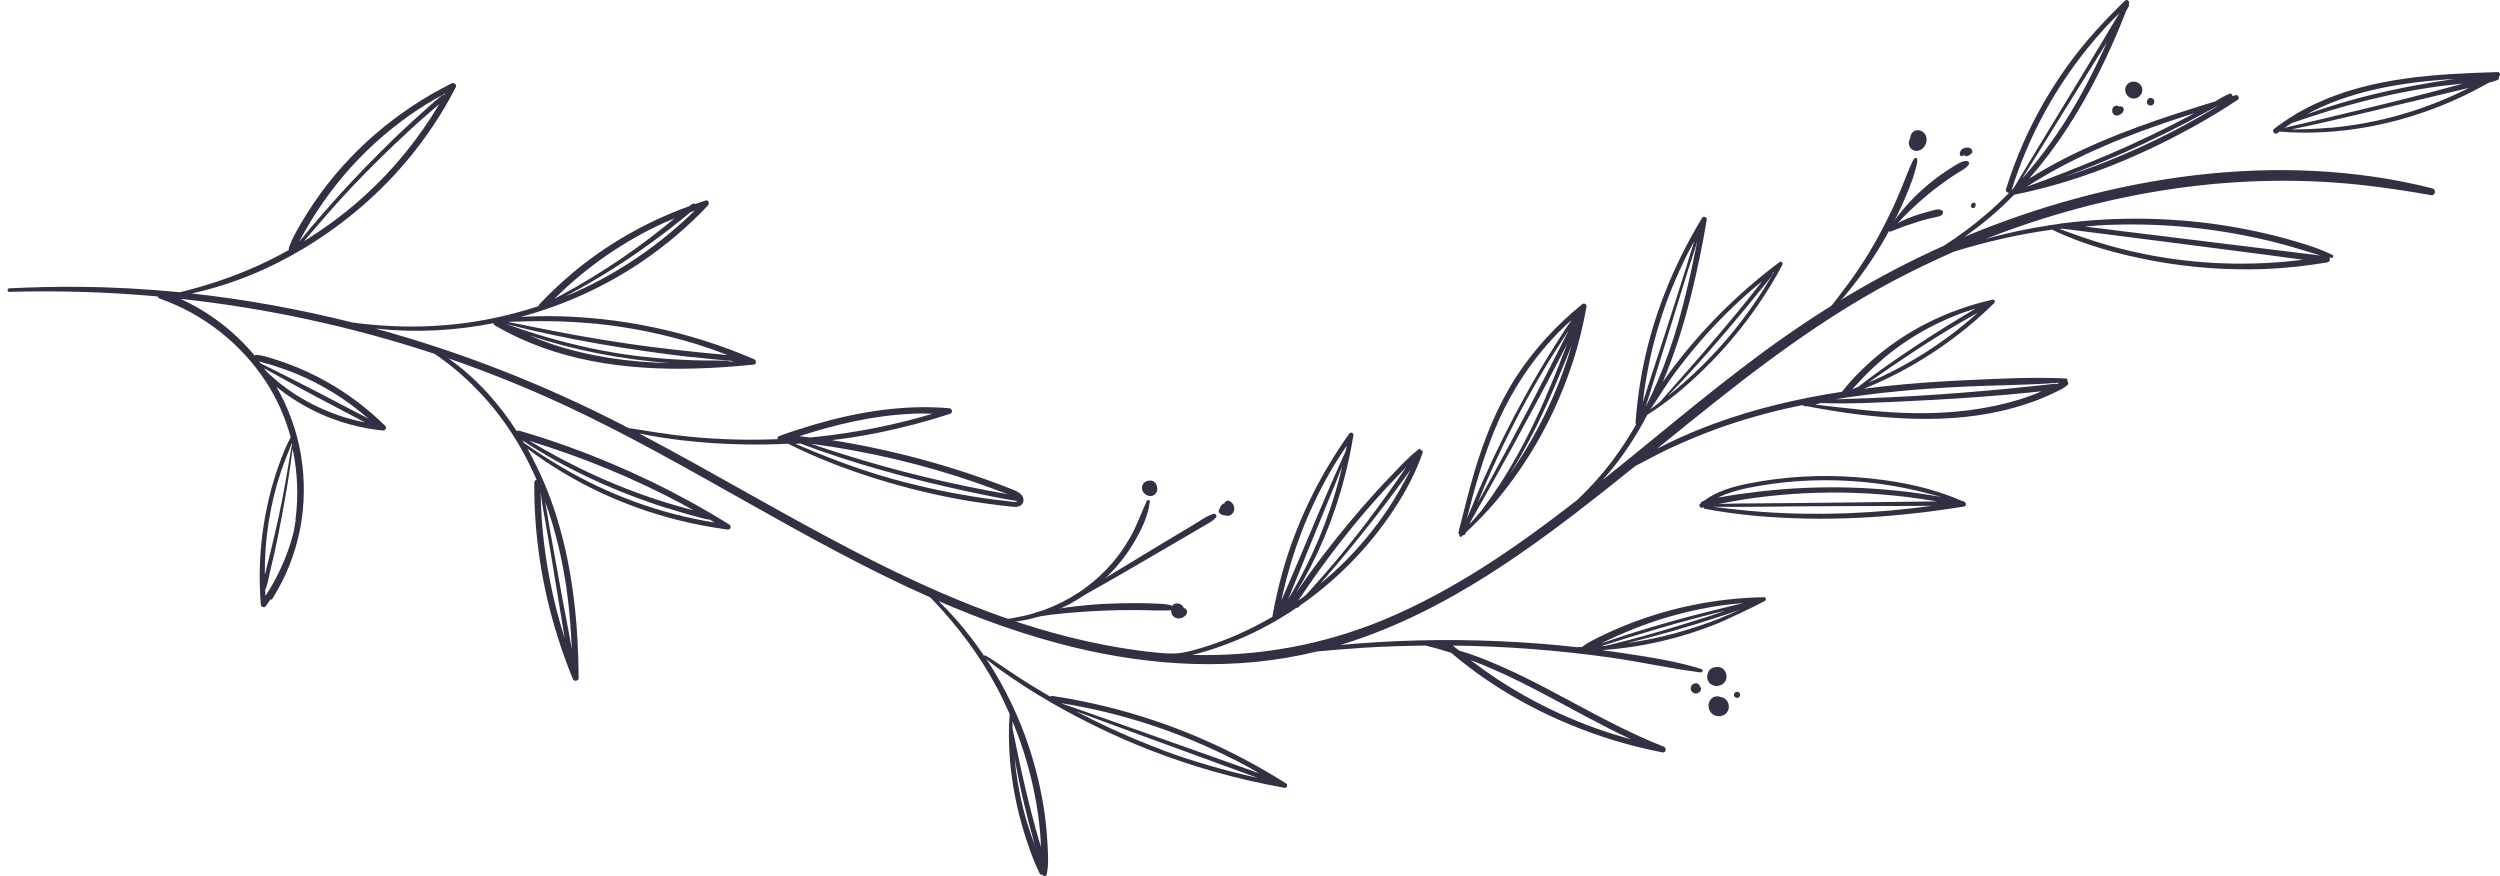 <svg xmlns="http://www.w3.org/2000/svg" width="271" height="95" viewBox="0 0 271 95" fill="none"><path d="M263.683 20.42C246.937 16.195 228.684 19.094 212.94 25.673C214.877 24.347 216.684 22.799 218.335 21.109C225.069 19.77 231.596 17.131 237.589 13.829C239.293 12.893 240.957 11.892 242.582 10.813C242.816 10.657 242.621 10.227 242.348 10.319C242.231 10.358 242.114 10.397 241.984 10.423C242.023 10.267 241.854 10.085 241.672 10.162C241.139 10.371 240.645 10.683 240.151 10.982C234.534 12.711 228.931 14.544 223.691 17.235C222.417 17.885 221.182 18.6 219.973 19.354C222.976 15.922 225.434 12.035 227.475 7.965C228.58 5.755 229.594 3.493 230.478 1.179C230.569 1.01 230.673 0.854 230.764 0.685C230.803 0.607 230.803 0.516 230.764 0.451C230.764 0.425 230.777 0.412 230.79 0.386C230.881 0.139 230.556 -0.134 230.348 0.074C228.06 2.284 225.928 4.611 224.068 7.198C222.222 9.773 220.636 12.542 219.349 15.441C218.621 17.092 217.984 18.782 217.451 20.498C217.373 20.732 217.581 20.901 217.776 20.901C217.009 21.694 216.203 22.462 215.358 23.177C213.902 24.438 212.341 25.595 210.716 26.635C203.475 29.885 196.701 33.993 190.344 38.752C184.649 43.003 179.254 47.618 173.702 52.052C174.001 51.714 174.313 51.363 174.6 51.012C176.004 49.322 177.213 47.462 178.266 45.538C178.37 45.356 178.461 45.161 178.552 44.979C180.84 43.536 182.933 41.768 184.844 39.883C186.963 37.803 188.875 35.514 190.565 33.07C191.527 31.666 192.411 30.223 193.204 28.715C193.308 28.507 193.1 28.26 192.892 28.416C188.277 31.874 184.168 35.996 180.775 40.65C180.593 40.897 180.424 41.157 180.242 41.417C181.516 38.401 182.504 35.255 183.297 32.082C183.973 29.352 184.558 26.583 185.013 23.801C185.052 23.528 184.649 23.385 184.506 23.619C181.321 28.884 179.033 34.578 177.941 40.637C177.629 42.353 177.421 44.082 177.291 45.811C177.291 45.889 177.317 45.954 177.356 46.006C176.576 47.385 175.705 48.711 174.756 49.985C173.624 51.48 172.376 52.858 171.024 54.145C170.959 54.197 170.907 54.236 170.855 54.288C164.407 59.306 157.607 64.013 150.028 67.172C143.371 69.941 136.337 71.176 129.226 70.994C129.408 70.955 129.59 70.903 129.759 70.864C130.942 70.552 132.112 70.162 133.243 69.72C135.531 68.849 137.703 67.718 139.77 66.405C140.03 66.236 140.29 66.054 140.55 65.872C140.589 65.898 140.641 65.898 140.693 65.872C140.784 65.781 140.875 65.69 140.966 65.612C144.593 63.09 147.791 59.931 150.353 56.316C151.939 54.08 153.33 51.662 154.227 49.049C154.279 48.906 154.162 48.828 154.058 48.828C154.045 48.711 153.876 48.62 153.772 48.711C152.628 49.582 151.627 50.713 150.639 51.74C149.638 52.767 148.675 53.833 147.739 54.912C145.828 57.109 143.995 59.384 142.279 61.725C141.655 62.57 141.057 63.441 140.472 64.312C142.838 60.411 144.606 56.16 145.75 51.74C146.14 50.232 146.465 48.698 146.712 47.163C146.751 46.916 146.4 46.812 146.27 46.994C142.994 51.584 140.485 56.732 138.977 62.167C138.561 63.688 138.21 65.222 137.937 66.782C137.937 66.808 137.937 66.834 137.937 66.86C136.715 67.575 135.453 68.212 134.166 68.784C132.931 69.33 131.67 69.798 130.396 70.188C129.681 70.409 128.953 70.617 128.199 70.747C127.367 70.89 126.561 70.851 125.716 70.773C124.91 70.695 124.091 70.617 123.284 70.5C103.432 67.77 86.674 56.134 69.304 46.994C70.747 47.294 72.203 47.514 73.659 47.697C76.052 47.983 78.457 48.151 80.862 48.178C82.383 48.203 83.904 48.178 85.425 48.099C88.403 49.595 91.523 50.804 94.695 51.805C98.141 52.897 101.677 53.755 105.252 54.34C106.162 54.483 107.072 54.613 107.995 54.73C108.411 54.782 108.814 54.834 109.23 54.873C109.607 54.912 110.023 55.003 110.4 54.899C110.985 54.73 111.115 54.093 110.738 53.651C110.543 53.43 110.283 53.287 110.023 53.17C109.594 52.988 109.152 52.819 108.71 52.65C105.187 51.311 101.586 50.193 97.932 49.283C95.371 48.646 92.784 48.126 90.184 47.709C91.848 47.514 93.512 47.255 95.163 46.916C97.815 46.383 100.442 45.694 103.016 44.849C103.328 44.745 103.198 44.277 102.912 44.251C98.023 43.835 93.109 44.615 88.416 45.98C87.09 46.37 85.763 46.786 84.463 47.267C84.294 47.333 84.255 47.475 84.281 47.605C81.044 47.736 77.807 47.645 74.583 47.319C72.411 47.099 70.253 46.734 68.108 46.396C67.913 46.292 67.718 46.188 67.523 46.084C58.968 41.677 49.972 38.154 40.702 35.618C44.966 36.087 49.296 35.866 53.495 35.033C53.495 35.124 53.56 35.215 53.664 35.281C60.217 39.129 67.835 40.156 75.324 39.948C77.456 39.896 79.588 39.74 81.707 39.519C82.019 39.493 82.006 39.051 81.759 38.947C74.752 35.918 67.107 34.305 59.475 34.266C58.461 34.266 57.447 34.292 56.433 34.357C61.166 33.083 65.677 31.029 69.733 28.26C72.268 26.518 74.622 24.516 76.741 22.279C76.923 22.084 76.819 21.629 76.494 21.733C76.104 21.851 75.727 21.994 75.35 22.123C75.285 22.058 75.181 22.02 75.09 22.084C74.947 22.163 74.817 22.253 74.687 22.358C70.058 24.035 65.703 26.518 61.946 29.69C60.736 30.717 59.579 31.809 58.487 32.966C58.422 33.044 58.396 33.109 58.37 33.187C54.691 34.397 50.856 35.138 46.968 35.333C44.069 35.489 41.131 35.346 38.245 34.968C32.498 33.525 26.661 32.459 20.771 31.809C25.114 30.873 29.261 29.144 33.07 26.843C37.491 24.165 41.443 20.745 44.68 16.728C46.5 14.466 48.099 12.022 49.413 9.434C49.543 9.187 49.205 8.914 48.971 9.031C43.016 11.996 37.829 16.416 34.071 21.928C33.551 22.695 33.057 23.476 32.589 24.269C32.108 25.101 31.627 25.933 31.315 26.843C31.289 26.934 31.289 27.012 31.328 27.09C29.846 27.922 28.312 28.676 26.739 29.326C24.399 30.301 21.954 31.081 19.497 31.679C15.883 31.328 12.256 31.12 8.615 31.094C6.08 31.068 3.558 31.133 1.023 31.25C0.776 31.25 0.737 31.653 0.984 31.64C6.366 31.484 11.749 31.653 17.092 32.134C17.118 32.238 17.196 32.329 17.339 32.381C22.02 34.006 26.089 37.218 28.806 41.352C30.028 43.211 30.925 45.265 31.51 47.398C31.003 48.334 30.613 49.348 30.249 50.349C29.82 51.532 29.456 52.741 29.17 53.963C28.585 56.368 28.26 58.825 28.169 61.309C28.117 62.726 28.169 64.143 28.273 65.56C28.299 65.833 28.689 65.898 28.832 65.69C29.001 65.456 29.17 65.209 29.326 64.962C29.378 65.014 29.456 65.014 29.508 64.936C30.964 62.622 31.978 60.112 32.511 57.434C33.044 54.756 33.07 51.961 32.615 49.27C32.173 46.682 31.263 44.186 29.963 41.924C30.6 42.457 31.289 42.938 31.991 43.38C33.811 44.537 35.8 45.421 37.881 45.993C39.064 46.318 40.286 46.552 41.508 46.669C41.755 46.695 41.963 46.357 41.768 46.175C39.844 44.277 37.686 42.639 35.319 41.326C34.149 40.676 32.927 40.091 31.679 39.61C31.042 39.363 30.405 39.142 29.755 38.934C29.131 38.739 28.481 38.518 27.818 38.466C27.727 38.466 27.662 38.492 27.61 38.544C26.843 37.634 26.011 36.776 25.114 35.983C23.45 34.526 21.577 33.317 19.562 32.394C28.936 33.408 38.18 35.41 47.124 38.362C50.947 40.975 54.093 44.446 56.394 48.464C57.057 49.621 57.642 50.804 58.175 52.026C58.032 52.026 57.915 52.13 57.915 52.312C57.876 57.993 58.747 63.662 60.464 69.083C60.944 70.617 61.491 72.125 62.102 73.608C62.219 73.907 62.739 73.829 62.726 73.49C62.687 67.718 62.115 61.894 60.438 56.355C59.631 53.677 58.539 51.077 57.174 48.633C62.024 52.286 67.614 54.899 73.504 56.381C75.272 56.823 77.079 57.161 78.886 57.408C79.172 57.447 79.328 57.031 79.081 56.875C73.569 53.443 67.692 50.609 61.595 48.412C59.852 47.788 58.097 47.215 56.316 46.695C56.199 46.656 56.095 46.695 56.017 46.734C55.081 45.291 54.028 43.9 52.858 42.613C51.571 41.209 50.154 39.935 48.594 38.843C52.858 40.312 57.044 42.002 61.153 43.9C74.674 50.193 87.22 58.734 100.858 64.767C103.705 67.718 106.188 70.994 108.112 74.622C108.593 75.532 109.035 76.468 109.451 77.417C109.113 81.928 109.815 86.531 111.193 90.821C111.61 92.108 112.078 93.421 112.676 94.643C112.754 94.799 112.884 94.838 113.014 94.825C113.092 94.994 113.404 95.033 113.456 94.825C113.703 93.733 113.599 92.563 113.547 91.445C113.482 90.314 113.378 89.183 113.222 88.065C112.897 85.816 112.377 83.592 111.688 81.421C110.569 77.898 108.957 74.531 106.929 71.449C107.748 72.151 108.632 72.763 109.516 73.374C110.478 74.037 111.467 74.674 112.468 75.285C114.431 76.481 116.459 77.586 118.513 78.6C122.712 80.68 127.107 82.37 131.618 83.644C134.127 84.359 136.675 84.944 139.25 85.4C139.51 85.439 139.64 85.061 139.419 84.931C133.438 81.135 126.86 78.301 119.982 76.611C118.032 76.13 116.069 75.74 114.093 75.441C113.989 75.428 113.911 75.467 113.859 75.519C113.716 75.441 113.586 75.363 113.443 75.285C112.325 74.622 111.206 73.933 110.114 73.218C109.022 72.502 107.969 71.735 106.838 71.059C106.773 71.02 106.708 71.046 106.669 71.085C106.279 70.513 105.876 69.941 105.46 69.382C104.329 67.887 103.094 66.457 101.742 65.157C106.422 67.185 111.245 68.901 116.264 70.136C124.962 72.255 134.049 72.763 142.773 70.617C144.528 70.461 146.296 70.305 148.064 70.201C150.223 70.071 152.394 70.006 154.565 69.98C155.488 70.214 156.411 70.474 157.321 70.773C162.353 75.077 168.424 78.223 174.73 80.186C176.537 80.745 178.37 81.2 180.229 81.564C180.593 81.629 180.684 81.07 180.359 80.94C173.455 78.236 167.319 73.92 160.389 71.267C159.648 70.981 158.907 70.734 158.153 70.513C157.932 70.331 157.711 70.162 157.49 69.98C163.211 70.045 168.918 70.487 174.586 71.28C177.863 71.748 181.087 72.477 184.363 72.892C184.571 72.918 184.649 72.594 184.441 72.528C181.633 71.644 178.695 71.215 175.783 70.773C175.081 70.669 174.365 70.565 173.663 70.474C177.902 70.188 182.114 69.213 186.014 67.653C186.911 67.289 187.757 66.86 188.628 66.47C189.538 66.054 190.435 65.612 191.306 65.144C191.475 65.053 191.462 64.728 191.228 64.741C185.884 64.819 180.502 65.963 175.588 68.03C174.899 68.316 174.209 68.628 173.533 68.966C172.844 69.304 172.155 69.616 171.557 70.084C171.531 70.097 171.518 70.123 171.505 70.136C171.297 70.136 171.102 70.136 170.894 70.149C169.581 70.006 168.255 69.876 166.942 69.772C161.039 69.317 155.111 69.252 149.208 69.616C147.908 69.694 146.595 69.798 145.295 69.915C152.251 67.809 158.66 64.247 164.628 60.126C168.996 57.122 173.143 53.833 177.265 50.518C178.422 49.933 179.553 49.296 180.723 48.737C182.088 48.099 183.466 47.502 184.87 46.955C187.692 45.85 190.604 44.992 193.555 44.303C194.14 44.173 194.725 44.043 195.31 43.926C195.401 43.939 195.492 43.965 195.583 43.978C195.596 44.03 195.635 44.069 195.713 44.056C195.752 44.056 195.791 44.03 195.843 44.03C199.717 44.771 203.618 45.304 207.57 45.395C211.249 45.486 214.955 45.174 218.504 44.147C219.466 43.874 220.415 43.549 221.338 43.172C221.819 42.977 222.3 42.756 222.768 42.535C223.223 42.314 223.704 42.106 224.094 41.755C224.263 41.612 224.224 41.417 224.094 41.3C224.146 41.196 224.094 41.027 223.951 41.027C220.558 40.858 217.152 41.027 213.759 41.183C210.43 41.326 207.102 41.547 203.774 41.924C203.189 41.989 202.604 42.067 202.032 42.145C205.672 40.689 209.104 38.7 212.198 36.321C213.59 35.255 214.916 34.097 216.164 32.862C216.307 32.719 216.216 32.433 215.995 32.485C211.041 33.59 206.374 35.918 202.617 39.337C201.564 40.299 200.537 41.339 199.665 42.47C194.894 43.198 190.188 44.303 185.663 45.98C184.077 46.565 182.517 47.228 180.996 47.956C180.541 48.178 180.073 48.412 179.618 48.646C187.848 41.963 196.051 35.267 205.516 30.301C207.557 29.235 209.65 28.234 211.756 27.298C215.241 26.206 218.816 25.4 222.443 24.893C225.915 26.57 229.763 27.597 233.546 28.299C237.511 29.027 241.568 29.313 245.598 29.157C247.847 29.066 250.07 28.819 252.281 28.442C252.567 28.39 252.619 28.091 252.502 27.896C252.567 27.909 252.645 27.935 252.71 27.948C252.918 28 253.022 27.727 252.827 27.636C251.579 26.999 250.213 26.57 248.874 26.18C247.535 25.777 246.183 25.439 244.831 25.14C242.101 24.542 239.345 24.126 236.562 23.905C232.246 23.554 227.904 23.658 223.6 24.204C223.574 24.204 223.535 24.204 223.509 24.204C223.431 24.204 223.366 24.217 223.327 24.256C222.95 24.308 222.586 24.347 222.209 24.412C222.209 24.412 222.209 24.412 222.196 24.412C222.118 24.386 222.066 24.412 222.014 24.451C221.299 24.555 220.597 24.685 219.882 24.815C218.309 25.114 216.762 25.478 215.228 25.907C228.502 20.693 242.933 18.418 257.143 20.186C259.288 20.459 261.433 20.771 263.553 21.161C263.956 21.239 264.112 20.55 263.709 20.446L263.683 20.42ZM240.398 11.489C240.398 11.489 240.45 11.476 240.476 11.463C235.184 14.674 229.568 17.274 223.678 19.198C223.652 19.198 223.626 19.211 223.613 19.224C225.095 18.691 226.565 18.106 228.008 17.508C231.076 16.234 234.092 14.804 237.043 13.27C237.862 12.841 238.669 12.412 239.475 11.97C239.774 11.801 240.086 11.645 240.398 11.489ZM237.043 12.529C237.316 12.438 237.589 12.36 237.862 12.269C237.68 12.373 237.485 12.477 237.303 12.581C235.873 13.335 234.43 14.063 232.961 14.765C229.984 16.195 226.929 17.469 223.86 18.678C222.482 19.224 221.104 19.731 219.713 20.238C225.056 16.793 231.011 14.466 237.043 12.529ZM223.886 13.127C222.495 15.311 220.935 17.404 219.219 19.341C222.183 14.583 225.108 9.812 228.086 5.066C228.19 4.897 228.294 4.728 228.398 4.572C227.072 7.523 225.616 10.397 223.886 13.127ZM226.994 4.377C227.865 3.35 228.788 2.349 229.75 1.413C229.152 2.362 228.593 3.35 228.008 4.312C227.228 5.612 226.448 6.912 225.668 8.199C224.107 10.774 222.547 13.335 220.987 15.896C220.103 17.352 219.219 18.821 218.348 20.277C218.348 20.277 218.348 20.29 218.348 20.303C218.244 20.407 218.153 20.524 218.049 20.628C219.908 14.687 222.963 9.122 226.994 4.377ZM192.138 29.599C192.138 29.599 192.255 29.508 192.307 29.469C189.551 34.318 185.975 38.609 181.698 42.197C181.386 42.457 181.074 42.704 180.762 42.951C183.804 39.831 186.638 36.542 189.421 33.174C189.876 32.628 190.331 32.069 190.773 31.51C191.228 30.938 191.748 30.379 192.125 29.768C192.151 29.716 192.164 29.664 192.138 29.612V29.599ZM180.866 41.391C181.685 40.234 182.543 39.116 183.44 38.024C185.273 35.801 187.275 33.733 189.421 31.835C189.928 31.38 190.461 30.938 190.994 30.509C190.89 30.652 190.773 30.795 190.669 30.938C190.279 31.432 189.902 31.913 189.512 32.394C188.706 33.395 187.887 34.397 187.054 35.385C185.429 37.322 183.765 39.246 182.088 41.131C181.36 41.95 180.632 42.782 179.904 43.614C179.566 43.861 179.241 44.121 178.903 44.368C179.579 43.406 180.19 42.366 180.866 41.404V41.391ZM183.999 26.089C183.18 30.184 182.283 34.253 180.892 38.206C180.19 40.221 179.358 42.184 178.396 44.095C179.943 39.168 181.438 34.214 182.985 29.287C183.323 28.234 183.7 27.168 183.999 26.089ZM182.439 28.481C182.816 27.688 183.232 26.908 183.661 26.154C183.362 27.025 183.115 27.909 182.842 28.78C182.426 30.106 181.997 31.432 181.581 32.771C180.736 35.423 179.878 38.076 179.007 40.728C178.695 41.69 178.383 42.652 178.084 43.614C178.682 38.375 180.164 33.239 182.452 28.494L182.439 28.481ZM150.405 55.25C149.065 57.239 147.544 59.098 145.854 60.801C144.983 61.673 144.06 62.505 143.111 63.285C143.215 63.168 143.319 63.038 143.423 62.921C144.333 61.881 145.23 60.828 146.101 59.761C147.856 57.629 149.573 55.458 151.224 53.235C151.796 52.468 152.355 51.688 152.914 50.908C152.147 52.39 151.341 53.859 150.405 55.25ZM150.678 52.468C151.224 51.883 151.77 51.311 152.329 50.739C152.355 50.713 152.394 50.674 152.42 50.648C149.703 54.678 146.79 58.539 143.605 62.206C143.098 62.791 142.591 63.363 142.071 63.935C141.902 64.13 141.72 64.312 141.551 64.507C141.291 64.702 141.018 64.91 140.745 65.092C143.709 60.62 147.011 56.368 150.678 52.455V52.468ZM140.953 62.635C140.537 63.415 140.095 64.182 139.64 64.949C139.666 64.871 139.705 64.793 139.731 64.728C139.978 64.13 140.212 63.532 140.459 62.934C140.94 61.738 141.434 60.541 141.915 59.345C142.89 56.953 143.878 54.561 144.853 52.169C145.074 51.61 145.295 51.064 145.516 50.505C144.528 54.73 142.994 58.825 140.94 62.648L140.953 62.635ZM144.099 51.311C144.684 50.284 145.321 49.283 145.997 48.307C145.958 48.516 145.919 48.711 145.867 48.919C143.852 53.3 142.045 57.785 140.147 62.206C139.848 62.895 139.562 63.571 139.263 64.26C139.146 64.546 139.016 64.832 138.899 65.105C139.913 60.282 141.655 55.601 144.099 51.311ZM106.006 52.39C106.825 52.676 107.644 52.975 108.463 53.287C108.554 53.326 108.892 53.43 109.256 53.573C103.159 52.507 97.139 51.064 91.237 49.192C90.119 48.841 89.001 48.477 87.883 48.099C94.058 48.919 100.13 50.336 106.006 52.39ZM98.778 44.849C99.545 44.81 100.325 44.823 101.092 44.849C97.087 46.045 92.979 46.864 88.832 47.319C88.494 47.358 88.156 47.385 87.805 47.423C87.428 47.371 87.038 47.319 86.661 47.281C90.6 46.006 94.63 45.044 98.778 44.862V44.849ZM86.752 48.074C92.589 50.284 98.66 51.922 104.758 53.248C106.565 53.638 108.385 54.002 110.218 54.314C110.244 54.314 110.27 54.314 110.283 54.314C110.179 54.509 109.529 54.353 109.373 54.34C108.918 54.288 108.45 54.236 107.995 54.184C107.15 54.08 106.305 53.963 105.46 53.82C102.067 53.274 98.713 52.52 95.423 51.532C92.277 50.583 89.235 49.4 86.219 48.112C86.388 48.112 86.57 48.087 86.739 48.074H86.752ZM74.856 22.995C75.012 22.942 75.155 22.878 75.311 22.826C71.8 26.258 67.731 29.131 63.298 31.237C62.635 31.549 61.959 31.848 61.27 32.121C65.027 30.171 68.602 27.844 71.969 25.296C72.555 24.854 73.126 24.399 73.686 23.944C74.063 23.645 74.479 23.333 74.843 22.995H74.856ZM72.281 24.022C72.555 23.905 72.828 23.788 73.114 23.671C72.775 23.957 72.437 24.243 72.086 24.516C71.085 25.322 70.071 26.102 69.018 26.856C66.912 28.377 64.728 29.781 62.479 31.081C61.686 31.536 60.892 31.965 60.099 32.394C63.61 28.897 67.744 26.037 72.268 24.022H72.281ZM59.735 37.27C58.942 36.997 58.162 36.698 57.382 36.36C62.284 37.985 67.432 38.96 72.567 39.363C68.225 39.259 63.909 38.674 59.735 37.27ZM64.442 35.072C68.212 35.45 71.93 36.204 75.558 37.322C76.676 37.673 77.768 38.063 78.86 38.479C78.678 38.479 78.509 38.453 78.34 38.44C77.495 38.362 76.637 38.284 75.792 38.193C74.076 38.011 72.359 37.829 70.643 37.608C67.211 37.166 63.805 36.607 60.411 35.957C58.604 35.605 56.81 35.255 55.016 34.891C58.162 34.761 61.322 34.773 64.455 35.086L64.442 35.072ZM75.038 38.7C76 38.817 76.975 38.908 77.937 38.999C78.405 39.038 78.886 39.09 79.354 39.129C79.432 39.129 79.51 39.142 79.588 39.155C79.419 39.168 79.237 39.181 79.068 39.194C79.042 39.155 78.99 39.129 78.938 39.129C78.119 39.051 77.287 39.09 76.468 39.077C75.623 39.077 74.778 39.038 73.933 38.999C72.281 38.921 70.643 38.778 69.005 38.583C65.69 38.18 62.401 37.452 59.189 36.529C57.72 36.1 56.251 35.618 54.808 35.111C54.808 35.111 54.808 35.111 54.795 35.111C61.439 36.815 68.238 37.933 75.051 38.726L75.038 38.7ZM39.493 21.252C37.465 23.086 35.281 24.711 32.953 26.141C34.592 24.23 36.23 22.305 37.959 20.472C40.065 18.236 42.262 16.078 44.537 13.998C45.161 13.426 45.785 12.867 46.422 12.321C46.76 12.035 47.085 11.736 47.423 11.45C47.489 11.398 47.553 11.346 47.618 11.281C45.421 14.986 42.678 18.366 39.493 21.252ZM33.07 25.036C33.46 24.334 33.889 23.645 34.331 22.956C35.228 21.59 36.204 20.277 37.257 19.029C39.35 16.559 41.755 14.362 44.407 12.49C45.642 11.619 46.942 10.826 48.282 10.123C48.255 10.175 48.23 10.214 48.203 10.267C48.164 10.267 48.126 10.267 48.087 10.267C47.761 10.41 47.514 10.657 47.242 10.891C46.929 11.164 46.604 11.45 46.292 11.723C45.733 12.217 45.174 12.724 44.615 13.231C43.471 14.284 42.353 15.35 41.261 16.455C39.077 18.626 36.984 20.862 34.968 23.19C34.097 24.191 33.239 25.192 32.42 26.219C32.641 25.816 32.849 25.426 33.07 25.023V25.036ZM32.056 56.316C32.004 56.706 31.939 57.083 31.874 57.46C31.523 58.981 30.99 60.464 30.314 61.868C29.859 62.817 29.352 63.727 28.78 64.598C28.767 64.377 28.754 64.156 28.741 63.948C29.027 63.376 29.105 62.635 29.261 62.024C29.417 61.374 29.573 60.724 29.716 60.074C30.002 58.799 30.262 57.525 30.496 56.251C30.964 53.716 31.419 51.194 31.718 48.633C32.251 51.155 32.368 53.768 32.03 56.329L32.056 56.316ZM31.679 48.282C31.679 48.282 31.627 48.307 31.614 48.346C31.172 50.96 30.743 53.599 30.171 56.186C29.885 57.473 29.586 58.76 29.274 60.047C29.118 60.697 28.962 61.335 28.793 61.985C28.767 62.089 28.741 62.193 28.702 62.297C28.676 58.461 29.261 54.639 30.496 50.999C30.834 49.998 31.25 49.036 31.627 48.06C31.64 48.139 31.666 48.217 31.679 48.294V48.282ZM30.106 41.352C29.69 41.014 29.3 40.663 28.91 40.299C28.819 40.169 28.728 40.052 28.624 39.922C30.47 40.949 32.316 41.95 34.175 42.951C35.228 43.51 36.282 44.069 37.335 44.615C37.881 44.901 38.427 45.187 38.986 45.486C39.168 45.59 39.363 45.681 39.545 45.785C36.1 45.109 32.836 43.588 30.106 41.365V41.352ZM29.625 39.623C30.236 39.818 30.834 40.026 31.432 40.247C32.654 40.715 33.837 41.261 34.981 41.898C36.75 42.873 38.414 44.056 39.935 45.382C39.714 45.265 39.506 45.161 39.298 45.044C38.752 44.758 38.206 44.472 37.647 44.186C36.568 43.627 35.489 43.055 34.409 42.496C32.355 41.43 30.301 40.403 28.234 39.376C28.182 39.311 28.143 39.246 28.091 39.181C28.598 39.35 29.118 39.454 29.625 39.61V39.623ZM61.413 63.844C61.725 66.015 61.894 68.199 61.985 70.383C61.647 68.394 61.244 66.418 60.88 64.442C60.438 62.037 60.008 59.644 59.579 57.239C59.41 56.303 59.28 55.354 59.111 54.418C60.203 57.46 60.958 60.633 61.413 63.831V63.844ZM59.163 56.81C59.371 58.006 59.566 59.215 59.774 60.411C60.178 62.817 60.568 65.222 60.958 67.627C61.035 68.147 61.127 68.667 61.205 69.174C59.956 65.248 59.15 61.192 58.786 57.083C58.682 55.822 58.63 54.548 58.604 53.287C58.708 54.457 58.968 55.64 59.163 56.797V56.81ZM73.998 54.665C74.388 54.873 74.778 55.094 75.168 55.315C74.479 55.133 73.777 54.951 73.088 54.743C71.67 54.327 70.253 53.859 68.862 53.339C66.106 52.325 63.441 51.103 60.84 49.738C59.67 49.114 58.513 48.464 57.369 47.788C63.116 49.543 68.693 51.831 73.985 54.652L73.998 54.665ZM72.385 55.094C73.165 55.341 73.959 55.575 74.739 55.796C75.155 55.913 75.571 56.03 75.987 56.134C76.312 56.212 76.611 56.316 76.936 56.329C77.118 56.433 77.287 56.537 77.469 56.641C71.618 55.718 65.937 53.638 60.853 50.622C59.475 49.803 58.11 48.945 56.797 48.008C56.745 47.917 56.693 47.84 56.641 47.748C61.478 50.934 66.86 53.365 72.372 55.107L72.385 55.094ZM110.959 87.831C110.478 85.945 110.153 84.021 109.971 82.084C110.53 85.308 111.297 88.507 112.182 91.64C111.714 90.392 111.298 89.131 110.959 87.831ZM112.377 87.311C112.585 88.559 112.728 89.807 112.806 91.068C112.819 91.315 112.832 91.562 112.832 91.809C111.571 87.584 110.621 83.293 109.763 78.977C109.763 78.717 109.75 78.444 109.75 78.184C110.972 81.122 111.857 84.19 112.377 87.324V87.311ZM125.924 81.265C122.751 80.082 119.67 78.691 116.68 77.118C122.049 79.12 127.445 81.07 132.827 83.046C133.659 83.345 134.491 83.657 135.323 83.956C135.661 84.073 135.999 84.203 136.324 84.32C132.788 83.54 129.304 82.539 125.911 81.278L125.924 81.265ZM133.906 82.396C134.777 82.838 135.622 83.319 136.467 83.8C136.259 83.735 136.038 83.67 135.843 83.592C135.076 83.319 134.309 83.046 133.542 82.773C132.034 82.24 130.513 81.694 129.005 81.161C125.95 80.082 122.907 79.003 119.852 77.924C118.253 77.352 116.654 76.806 115.055 76.247C115.042 76.247 115.016 76.221 115.003 76.221C121.581 77.261 127.978 79.38 133.906 82.409V82.396ZM164.667 73.855C167.982 75.493 171.193 77.339 174.495 79.016C175.263 79.406 176.043 79.783 176.823 80.147C171.518 78.717 166.461 76.403 161.897 73.347C161.052 72.775 160.22 72.177 159.414 71.553C161.195 72.229 162.951 73.01 164.667 73.855ZM173.546 70.045C177.85 68.68 182.153 67.38 186.547 66.314C186.703 66.275 186.846 66.249 187.002 66.21C186.976 66.21 186.963 66.223 186.937 66.236C185.78 66.639 184.61 67.016 183.427 67.38C181.139 68.095 178.825 68.784 176.498 69.395C175.679 69.616 174.86 69.811 174.04 70.006C173.871 70.019 173.702 70.032 173.546 70.045ZM186.534 67.003C184.935 67.614 183.31 68.173 181.646 68.628C179.93 69.096 178.175 69.447 176.42 69.707C179.8 68.875 183.154 67.913 186.469 66.821C187.119 66.613 187.757 66.392 188.407 66.158C188.472 66.132 188.55 66.106 188.615 66.08C187.939 66.405 187.236 66.704 186.534 66.977V67.003ZM173.598 69.733C174.183 69.434 174.769 69.161 175.367 68.901C176.576 68.368 177.811 67.874 179.059 67.445C181.542 66.6 184.103 65.989 186.703 65.612C187.458 65.508 188.212 65.43 188.966 65.378C188.251 65.534 187.536 65.729 186.833 65.898C185.637 66.184 184.441 66.483 183.258 66.795C180.957 67.406 178.669 68.069 176.394 68.797C175.445 69.096 174.508 69.434 173.559 69.759C173.572 69.759 173.585 69.746 173.598 69.733ZM214.357 33.928C210.859 37.062 206.855 39.623 202.539 41.469C205.763 39.207 209.039 37.01 212.445 35.008C213.031 34.669 213.616 34.331 214.201 34.006C214.253 33.98 214.305 33.954 214.357 33.915V33.928ZM205.529 37.777C207.518 36.308 209.702 35.099 212.016 34.188C212.719 33.902 213.447 33.668 214.162 33.447C214.136 33.447 214.123 33.473 214.097 33.486C213.577 33.798 213.057 34.11 212.536 34.422C211.535 35.02 210.547 35.645 209.559 36.269C207.557 37.556 205.568 38.882 203.644 40.273C202.903 40.806 202.162 41.365 201.447 41.924C201.226 42.015 201.018 42.106 200.784 42.197C202.24 40.585 203.774 39.077 205.529 37.777ZM212.667 41.924C216.19 41.742 219.726 41.768 223.249 41.482C223.145 41.534 223.041 41.586 222.95 41.638C222.898 41.612 222.833 41.586 222.755 41.599C216.06 42.353 209.338 42.912 202.604 43.159C201.382 43.211 200.147 43.237 198.924 43.289C203.475 42.548 208.064 42.145 212.667 41.924ZM197.39 43.692C200.628 43.809 203.891 43.627 207.115 43.471C210.456 43.315 213.798 43.107 217.139 42.821C218.53 42.704 219.921 42.561 221.312 42.418C220.506 42.769 219.674 43.068 218.829 43.328C217.126 43.848 215.384 44.212 213.616 44.446C209.767 44.966 205.88 44.836 202.032 44.446C200.277 44.264 198.508 44.056 196.753 43.861C196.974 43.809 197.182 43.757 197.403 43.692H197.39ZM227.202 24.451C232.701 24.113 238.253 24.503 243.648 25.595C245.156 25.894 246.651 26.258 248.146 26.674C249.29 26.999 250.421 27.376 251.566 27.701C244.298 26.791 237.03 25.933 229.763 25.023C228.515 24.867 227.267 24.711 226.006 24.555C226.396 24.529 226.799 24.49 227.202 24.464V24.451ZM223.587 24.789C231.011 25.738 238.448 26.674 245.871 27.649C247.132 27.818 248.38 27.987 249.641 28.156C242.569 29.053 235.366 28.533 228.502 26.583C226.721 26.076 224.991 25.452 223.249 24.828C223.366 24.815 223.47 24.802 223.587 24.789Z" fill="#352F44"></path><path d="M187.041 72.841C186.924 72.606 186.716 72.398 186.456 72.334C186.313 72.294 186.183 72.281 186.04 72.308C185.715 72.308 185.403 72.463 185.234 72.749C185.169 72.867 185.117 72.971 185.091 73.088C185.065 73.218 185.052 73.335 185.065 73.465C185.078 73.673 185.182 73.894 185.312 74.037C185.494 74.219 185.741 74.349 186.001 74.362C186.248 74.362 186.482 74.31 186.677 74.193C186.885 74.063 187.054 73.868 187.119 73.634C187.184 73.374 187.171 73.1 187.041 72.853V72.841Z" fill="#352F44"></path><path d="M184.324 74.531C184.311 74.439 184.272 74.349 184.207 74.27C184.194 74.257 184.181 74.245 184.168 74.231C184.168 74.231 184.168 74.206 184.155 74.206C184.116 74.153 184.051 74.115 183.999 74.088C183.96 74.088 183.908 74.076 183.869 74.062C183.804 74.062 183.739 74.062 183.687 74.088C183.661 74.088 183.648 74.102 183.622 74.115C183.622 74.115 183.609 74.115 183.596 74.115C183.596 74.115 183.583 74.115 183.57 74.127C183.531 74.153 183.492 74.18 183.492 74.18C183.453 74.206 183.414 74.245 183.388 74.284C183.375 74.309 183.362 74.323 183.349 74.349C183.349 74.362 183.323 74.4 183.31 74.413C183.31 74.413 183.31 74.413 183.31 74.427C183.232 74.609 183.284 74.83 183.401 74.973C183.531 75.129 183.739 75.207 183.934 75.168C184.129 75.129 184.298 74.999 184.363 74.804C184.402 74.713 184.402 74.609 184.389 74.517L184.324 74.531Z" fill="#352F44"></path><path d="M187.393 76.454C187.367 76.246 187.263 76.012 187.107 75.856C186.99 75.739 186.886 75.661 186.743 75.609C186.665 75.583 186.6 75.57 186.522 75.557C186.353 75.492 186.171 75.466 185.989 75.492C185.755 75.531 185.52 75.687 185.39 75.882C185.247 76.09 185.195 76.325 185.208 76.572C185.234 77.026 185.534 77.469 185.989 77.586C186.197 77.638 186.418 77.664 186.626 77.599C186.873 77.534 187.081 77.403 187.224 77.195C187.38 76.975 187.432 76.701 187.393 76.442V76.454Z" fill="#352F44"></path><path d="M188.628 75.272C188.628 75.272 188.589 75.168 188.563 75.116C188.524 75.064 188.472 75.038 188.42 75.012C188.368 74.986 188.303 74.986 188.251 74.999C188.212 74.999 188.173 75.025 188.134 75.038C188.082 75.064 188.043 75.09 188.017 75.142C187.991 75.181 187.978 75.22 187.965 75.259C187.965 75.298 187.952 75.337 187.965 75.376C187.965 75.428 187.991 75.48 188.03 75.519C188.03 75.519 188.043 75.545 188.056 75.545C188.056 75.545 188.082 75.558 188.082 75.571C188.082 75.571 188.082 75.571 188.095 75.584C188.147 75.623 188.199 75.636 188.264 75.649C188.329 75.649 188.381 75.649 188.433 75.623C188.485 75.597 188.524 75.558 188.563 75.519C188.589 75.48 188.602 75.441 188.615 75.402C188.628 75.363 188.628 75.311 188.615 75.272H188.628Z" fill="#352F44"></path><path d="M207.843 17.274C207.83 17.092 207.596 17.092 207.505 17.196C207.323 17.417 207.232 17.677 207.115 17.937C206.972 18.249 206.842 18.574 206.712 18.899C206.478 19.484 206.257 20.07 206.01 20.642C205.529 21.812 204.983 22.982 204.411 24.113C203.254 26.414 201.914 28.637 200.38 30.717C199.522 31.874 198.651 33.032 197.715 34.124C197.611 34.241 197.806 34.436 197.923 34.319C201.563 30.6 204.502 26.18 206.543 21.396C206.829 20.72 207.102 20.044 207.349 19.341C207.466 18.99 207.57 18.639 207.661 18.288C207.752 17.95 207.856 17.625 207.83 17.287L207.843 17.274Z" fill="#352F44"></path><path d="M213.122 17.443C212.654 17.469 212.225 17.755 211.835 17.989C211.445 18.236 211.055 18.483 210.678 18.743C209.897 19.276 209.143 19.874 208.428 20.511C206.998 21.772 205.789 23.228 204.71 24.788C204.567 24.983 204.866 25.192 205.022 25.009C206.192 23.566 207.557 22.279 208.987 21.083C209.689 20.498 210.418 19.952 211.172 19.432C211.549 19.172 211.926 18.925 212.303 18.691C212.693 18.457 213.122 18.236 213.395 17.859C213.551 17.651 213.356 17.43 213.135 17.443H213.122Z" fill="#352F44"></path><path d="M206.92 15.376C206.894 15.623 206.959 15.909 207.141 16.091C207.375 16.338 207.713 16.416 208.025 16.312C208.584 16.13 208.922 15.506 208.831 14.934C208.779 14.661 208.623 14.4 208.376 14.258C208.116 14.101 207.778 14.05 207.505 14.206C207.245 14.348 207.076 14.635 207.089 14.934C207.011 15.064 206.946 15.22 206.933 15.376H206.92Z" fill="#352F44"></path><path d="M214.044 16.299C214.044 16.299 214.07 16.299 214.083 16.299C214.096 16.299 214.122 16.299 214.135 16.286C214.109 16.286 214.07 16.299 214.044 16.312V16.299Z" fill="#352F44"></path><path d="M213.771 16.325C213.771 16.325 213.732 16.208 213.693 16.156C213.654 16.104 213.602 16.078 213.55 16.052C213.563 16.052 213.589 16.065 213.602 16.078C213.589 16.078 213.563 16.065 213.55 16.052C213.55 16.052 213.537 16.052 213.524 16.052C213.511 16.052 213.498 16.039 213.485 16.026C213.446 16.013 213.394 16 213.355 16C213.329 16 213.29 16 213.264 16C213.16 16 213.056 16 212.952 16.039C212.861 16.065 212.77 16.104 212.705 16.156C212.64 16.208 212.588 16.273 212.549 16.338C212.51 16.403 212.471 16.468 212.458 16.546C212.445 16.611 212.432 16.663 212.445 16.728C212.445 16.767 212.471 16.806 212.484 16.832C212.523 16.91 212.64 16.962 212.718 16.91C212.731 16.91 212.757 16.884 212.783 16.884C212.822 16.871 212.861 16.832 212.9 16.806C212.887 16.806 212.861 16.832 212.848 16.845C212.874 16.845 212.887 16.819 212.913 16.806C213.004 16.923 213.173 16.988 213.316 16.91C213.446 16.845 213.563 16.754 213.68 16.663C213.784 16.585 213.823 16.442 213.81 16.325H213.771Z" fill="#352F44"></path><path d="M210.534 22.826C210.17 22.54 209.494 22.826 209.091 22.93C208.584 23.06 208.09 23.203 207.596 23.372C206.621 23.697 205.724 24.139 204.84 24.659C204.593 24.802 204.762 25.192 205.035 25.075C205.945 24.685 206.881 24.36 207.817 24.061C208.285 23.918 208.753 23.788 209.221 23.671C209.455 23.619 209.702 23.567 209.936 23.515C210.17 23.463 210.456 23.411 210.586 23.19C210.664 23.06 210.651 22.904 210.521 22.813L210.534 22.826Z" fill="#352F44"></path><path d="M214.162 22.215C214.162 22.215 214.162 22.15 214.162 22.124C214.162 22.098 214.136 22.072 214.123 22.046C214.11 22.033 214.097 22.02 214.071 22.007C214.045 21.981 214.019 21.968 213.98 21.968C213.954 21.968 213.941 21.968 213.915 21.968C213.889 21.968 213.85 21.968 213.824 21.994C213.811 21.994 213.785 22.02 213.772 22.033C213.733 22.059 213.72 22.098 213.694 22.137C213.694 22.163 213.668 22.189 213.668 22.215C213.668 22.241 213.668 22.254 213.655 22.28C213.655 22.319 213.655 22.345 213.655 22.371C213.655 22.397 213.668 22.41 213.681 22.436C213.694 22.462 213.72 22.488 213.746 22.514C213.772 22.54 213.798 22.54 213.837 22.553C213.863 22.553 213.876 22.553 213.902 22.553C213.902 22.553 213.928 22.553 213.941 22.553C213.967 22.553 213.98 22.553 214.006 22.527C214.032 22.514 214.058 22.488 214.084 22.462C214.097 22.449 214.11 22.423 214.123 22.41C214.136 22.384 214.149 22.345 214.149 22.319C214.149 22.293 214.149 22.267 214.149 22.228L214.162 22.215Z" fill="#352F44"></path><path d="M124.65 54.392C124.676 54.184 124.39 54.145 124.299 54.314C123.701 55.627 123.233 56.992 122.504 58.266C121.802 59.501 120.944 60.671 119.956 61.698C118.084 63.675 115.731 65.183 113.17 66.119C111.753 66.626 110.258 66.977 108.762 67.146C108.528 67.172 108.606 67.51 108.827 67.497C114.561 67.185 119.878 63.856 122.829 58.955C123.662 57.577 124.455 56.004 124.637 54.392H124.65Z" fill="#352F44"></path><path d="M125.442 52.974C125.442 52.831 125.416 52.688 125.364 52.559C125.312 52.428 125.221 52.312 125.104 52.22C125.026 52.155 124.935 52.116 124.831 52.103C124.766 52.103 124.688 52.09 124.636 52.103C124.597 52.103 124.571 52.103 124.519 52.103C124.376 52.103 124.246 52.181 124.116 52.259C123.986 52.337 123.908 52.468 123.843 52.597C123.791 52.715 123.778 52.858 123.791 52.987C123.817 53.221 123.96 53.416 124.129 53.559C124.207 53.625 124.298 53.677 124.389 53.716C124.519 53.768 124.649 53.768 124.779 53.768C124.909 53.768 125.026 53.703 125.143 53.625C125.26 53.547 125.325 53.429 125.39 53.312C125.442 53.209 125.468 53.105 125.455 52.987L125.442 52.974Z" fill="#352F44"></path><path d="M131.553 55.705C130.89 55.874 130.305 56.316 129.733 56.667C129.161 57.005 128.589 57.356 128.017 57.694C126.808 58.422 125.598 59.137 124.389 59.878C122.023 61.308 119.657 62.738 117.317 64.207C117.135 64.325 117.317 64.624 117.512 64.519C119.956 63.167 122.361 61.763 124.766 60.359C125.962 59.67 127.159 58.968 128.355 58.266C128.953 57.915 129.551 57.564 130.149 57.213C130.721 56.875 131.358 56.589 131.813 56.095C131.969 55.926 131.761 55.64 131.566 55.692L131.553 55.705Z" fill="#352F44"></path><path d="M133.776 54.938C133.737 54.795 133.685 54.678 133.594 54.561C133.503 54.444 133.386 54.366 133.256 54.301C133.178 54.262 133.035 54.275 132.957 54.301C132.866 54.353 132.788 54.418 132.749 54.522C132.749 54.522 132.749 54.535 132.749 54.548C132.645 54.574 132.567 54.613 132.476 54.691C132.385 54.769 132.307 54.86 132.268 54.977C132.268 55.003 132.268 55.042 132.255 55.068C132.229 55.12 132.19 55.159 132.164 55.211C132.06 55.367 132.099 55.549 132.242 55.666C132.398 55.796 132.619 55.874 132.827 55.874C132.879 55.874 132.918 55.913 132.97 55.913C133.1 55.913 133.217 55.913 133.334 55.861C133.451 55.822 133.542 55.744 133.62 55.64C133.789 55.458 133.841 55.159 133.776 54.925V54.938Z" fill="#352F44"></path><path d="M127.042 65.664C126.509 65.443 125.794 65.456 125.235 65.43C124.611 65.391 123.974 65.391 123.337 65.378C122.063 65.378 120.788 65.404 119.514 65.469C118.253 65.547 116.992 65.664 115.744 65.833C115.12 65.911 114.496 66.015 113.872 66.119C113.3 66.223 112.572 66.262 112.052 66.548C111.935 66.613 111.961 66.769 112.091 66.795C112.663 66.886 113.313 66.704 113.885 66.639C114.509 66.574 115.146 66.509 115.77 66.444C117.018 66.327 118.279 66.249 119.527 66.197C120.762 66.145 122.011 66.119 123.246 66.132C123.883 66.132 124.507 66.158 125.144 66.171C125.456 66.171 125.781 66.171 126.093 66.171C126.379 66.171 126.691 66.197 126.977 66.132C127.211 66.067 127.25 65.755 127.016 65.664H127.042Z" fill="#352F44"></path><path d="M128.667 66.249C128.667 66.249 128.628 66.132 128.615 66.079C128.563 65.975 128.446 65.924 128.342 65.936C128.29 65.806 128.212 65.689 128.095 65.585C128.004 65.507 127.9 65.469 127.796 65.442C127.796 65.442 127.796 65.442 127.783 65.442C127.627 65.391 127.458 65.391 127.302 65.469C127.042 65.599 126.899 65.91 126.951 66.197C126.951 66.314 126.964 66.431 127.016 66.548C127.094 66.743 127.263 66.912 127.471 66.99C127.718 67.081 128.017 67.055 128.251 66.912C128.381 66.834 128.511 66.743 128.589 66.613C128.667 66.496 128.693 66.379 128.68 66.249H128.667Z" fill="#352F44"></path><path d="M171.973 33.201C172.012 32.954 171.687 32.824 171.518 32.967C168.762 35.203 166.318 37.829 164.38 40.806C162.313 44.005 160.896 47.541 159.817 51.181C159.18 53.326 158.66 55.51 158.101 57.681C158.075 57.812 158.127 57.916 158.218 57.981C158.153 58.111 158.296 58.28 158.426 58.163C158.478 58.111 158.543 58.059 158.595 58.007C158.673 58.033 158.764 58.007 158.816 57.916C158.855 57.85 158.881 57.785 158.907 57.721C160.116 56.576 161.273 55.406 162.339 54.119C163.548 52.65 164.666 51.116 165.681 49.504C167.683 46.345 169.282 42.912 170.452 39.363C171.115 37.361 171.609 35.294 171.986 33.214L171.973 33.201ZM162.521 52.585C161.897 53.547 161.234 54.496 160.545 55.406C160.129 55.887 159.713 56.368 159.284 56.837C159.31 56.772 159.336 56.706 159.362 56.642C159.544 56.329 159.713 56.004 159.895 55.692C160.337 54.912 160.779 54.132 161.221 53.339C162.105 51.766 162.976 50.193 163.847 48.62C165.551 45.487 167.267 42.34 168.905 39.168C169.23 38.544 169.542 37.907 169.867 37.283C169.75 37.595 169.633 37.907 169.516 38.219C168.892 39.87 168.229 41.495 167.527 43.12C166.11 46.397 164.471 49.582 162.534 52.585H162.521ZM160.142 54.6C160.363 54.054 160.584 53.521 160.805 52.975C161.494 51.35 162.235 49.738 163.002 48.139C164.562 44.928 166.279 41.794 168.151 38.752C168.775 37.751 169.425 36.776 170.062 35.788C167.215 41.469 164.276 47.086 161.208 52.65C160.844 53.3 160.493 53.95 160.129 54.6H160.142ZM158.998 56.264C159.804 53.04 160.714 49.829 161.962 46.735C163.327 43.38 165.212 40.26 167.579 37.504C168.45 36.49 169.386 35.554 170.387 34.657C169.607 35.749 168.905 36.893 168.203 38.011C167.254 39.532 166.344 41.079 165.473 42.652C163.756 45.747 162.17 48.906 160.74 52.143C160.337 53.053 159.947 53.976 159.57 54.899C159.388 55.341 159.193 55.796 158.998 56.251V56.264ZM163.561 51.558C164.146 50.635 164.705 49.699 165.225 48.737C166.955 45.604 168.385 42.314 169.737 38.999C169.945 38.479 170.153 37.959 170.361 37.452C168.892 42.496 166.578 47.268 163.548 51.558H163.561Z" fill="#352F44"></path><path d="M212.874 54.34C212.809 54.327 212.744 54.314 212.666 54.301C209.104 52.728 205.1 52.013 201.238 51.727C197.377 51.428 193.451 51.649 189.655 52.39C187.912 52.728 186.118 53.222 184.688 54.301C184.649 54.301 184.61 54.314 184.584 54.327C184.454 54.366 184.376 54.457 184.35 54.561C184.337 54.561 184.324 54.587 184.298 54.6C184.051 54.808 184.376 55.198 184.623 54.99C184.636 54.977 184.662 54.964 184.675 54.951C184.649 55.029 184.675 55.12 184.779 55.146C188.393 55.848 192.086 56.134 195.765 56.212C199.431 56.29 203.098 56.108 206.738 55.731C208.792 55.523 210.846 55.237 212.887 54.912C213.225 54.86 213.147 54.418 212.861 54.366L212.874 54.34ZM189.395 52.91C191.228 52.533 193.087 52.286 194.946 52.156C198.768 51.896 202.617 52.143 206.374 52.884C207.752 53.157 209.104 53.508 210.456 53.872C203.969 52.715 197.325 52.52 190.773 53.274C189.265 53.456 187.717 53.651 186.222 53.95C187.21 53.456 188.302 53.144 189.395 52.91ZM190.968 55.484C189.187 55.354 187.418 55.159 185.65 54.938C188.901 54.977 192.138 54.899 195.388 54.886C198.937 54.86 202.487 54.86 206.036 54.847C207.167 54.847 208.298 54.847 209.429 54.834C203.319 55.653 197.13 55.939 190.981 55.484H190.968ZM190.812 54.561C189.317 54.561 187.808 54.587 186.313 54.626C187.587 54.392 188.874 54.145 190.162 53.976C191.995 53.729 193.841 53.56 195.687 53.469C199.353 53.287 203.046 53.43 206.699 53.872C207.791 54.002 208.883 54.171 209.962 54.353C203.579 54.418 197.195 54.522 190.812 54.561Z" fill="#352F44"></path><path d="M270.768 7.81C264.06 8.018 257.143 8.369 250.968 11.255C249.382 11.996 247.886 12.906 246.508 13.972C246.209 14.206 246.586 14.661 246.885 14.427C246.95 14.375 247.015 14.336 247.067 14.284C247.093 14.284 247.106 14.284 247.132 14.271C253.555 14.778 260.094 13.491 265.971 10.891C267.258 10.319 268.519 9.682 269.754 8.98C270.092 8.889 270.417 8.785 270.742 8.668C270.898 8.603 270.924 8.447 270.859 8.33C271.054 8.213 271.067 7.81 270.768 7.823V7.81ZM264.814 8.642C265.243 8.603 265.685 8.59 266.114 8.564C265.958 8.59 265.789 8.603 265.633 8.629C264.138 8.837 262.643 9.097 261.16 9.383C258.183 9.955 255.245 10.683 252.359 11.606C251.579 11.853 250.799 12.126 250.032 12.399C254.53 9.968 259.743 9.019 264.827 8.642H264.814ZM248.445 13.335C253.854 11.45 259.392 9.968 265.087 9.266C265.724 9.188 266.374 9.123 267.011 9.058C266.634 9.162 266.27 9.253 265.893 9.357C264.346 9.786 262.786 10.189 261.225 10.579C258.131 11.372 255.024 12.1 251.917 12.854C250.5 13.192 249.07 13.517 247.652 13.855C247.912 13.673 248.172 13.504 248.432 13.335H248.445ZM252.593 13.842C251.189 13.972 249.785 14.024 248.367 14.037C250.942 13.504 253.516 12.893 256.077 12.295C259.223 11.554 262.37 10.774 265.529 10.033C266.231 9.864 266.933 9.695 267.635 9.526C262.955 11.905 257.832 13.387 252.606 13.855L252.593 13.842Z" fill="#352F44"></path><path d="M232.233 9.786C232.233 9.643 232.22 9.513 232.155 9.383C232.09 9.253 232.012 9.162 231.908 9.071C231.908 9.071 231.895 9.071 231.882 9.071C231.856 9.045 231.843 9.019 231.817 9.006C231.635 8.863 231.401 8.837 231.18 8.85C231.089 8.85 230.985 8.889 230.894 8.928C230.803 8.967 230.725 9.019 230.647 9.097C230.543 9.201 230.478 9.292 230.426 9.422C230.4 9.487 230.387 9.552 230.374 9.617C230.374 9.656 230.374 9.695 230.374 9.721C230.374 9.864 230.4 9.994 230.452 10.124C230.491 10.215 230.556 10.306 230.621 10.384C230.79 10.553 231.024 10.696 231.284 10.683C231.427 10.683 231.557 10.657 231.687 10.592C231.778 10.553 231.869 10.488 231.934 10.423C232.038 10.319 232.103 10.228 232.168 10.085C232.194 10.033 232.194 9.994 232.207 9.942C232.207 9.89 232.233 9.838 232.233 9.786Z" fill="#352F44"></path><path d="M230.192 11.736C230.192 11.736 230.153 11.658 230.114 11.632C230.088 11.593 230.049 11.567 229.997 11.554C229.932 11.528 229.88 11.528 229.815 11.541C229.789 11.541 229.763 11.541 229.737 11.541C229.737 11.541 229.724 11.541 229.711 11.541C229.685 11.528 229.646 11.502 229.62 11.489C229.581 11.489 229.529 11.476 229.49 11.463C229.451 11.463 229.399 11.463 229.36 11.463C229.295 11.463 229.243 11.502 229.191 11.528C229.165 11.528 229.152 11.554 229.126 11.58C229.126 11.58 229.126 11.58 229.126 11.567C229.126 11.567 229.126 11.58 229.113 11.593C229.113 11.593 229.1 11.593 229.087 11.619C229.048 11.645 229.022 11.684 229.009 11.723V11.749C229.009 11.749 228.996 11.762 228.996 11.775C228.97 11.853 228.957 11.931 228.97 12.009C228.97 12.009 228.97 12.022 228.97 12.035V12.061C228.97 12.061 228.97 12.074 228.97 12.087C228.97 12.139 228.97 12.191 229.009 12.23C229.048 12.308 229.1 12.386 229.178 12.438C229.256 12.49 229.347 12.529 229.438 12.529C229.529 12.529 229.62 12.529 229.698 12.477C229.711 12.477 229.724 12.464 229.737 12.451C229.737 12.451 229.737 12.451 229.75 12.451C229.75 12.451 229.776 12.438 229.789 12.425C229.802 12.425 229.828 12.425 229.841 12.412C229.932 12.373 230.01 12.295 230.075 12.217C230.153 12.126 230.205 12.009 230.218 11.892C230.218 11.827 230.218 11.775 230.192 11.71V11.736Z" fill="#352F44"></path><path d="M233.52 11.059C233.52 11.059 233.52 11.033 233.52 11.02C233.52 10.968 233.52 10.916 233.494 10.877C233.494 10.825 233.455 10.786 233.429 10.747L233.351 10.682C233.351 10.682 233.26 10.63 233.208 10.617C233.169 10.617 233.143 10.604 233.104 10.617C233.052 10.617 233 10.617 232.961 10.643L232.883 10.695C232.883 10.695 232.792 10.799 232.766 10.864C232.766 10.864 232.766 10.89 232.753 10.89C232.74 10.929 232.727 10.955 232.727 11.007C232.727 11.046 232.727 11.085 232.727 11.124C232.727 11.15 232.753 11.189 232.753 11.215L232.805 11.306C232.805 11.306 232.857 11.358 232.883 11.371C232.922 11.41 232.974 11.423 233.026 11.436C233.065 11.436 233.091 11.449 233.13 11.436C233.169 11.436 233.195 11.436 233.234 11.423C233.273 11.423 233.299 11.397 233.325 11.384C233.364 11.358 233.403 11.332 233.442 11.28C233.468 11.241 233.481 11.215 233.494 11.176C233.507 11.124 233.52 11.098 233.52 11.059Z" fill="#352F44"></path></svg>